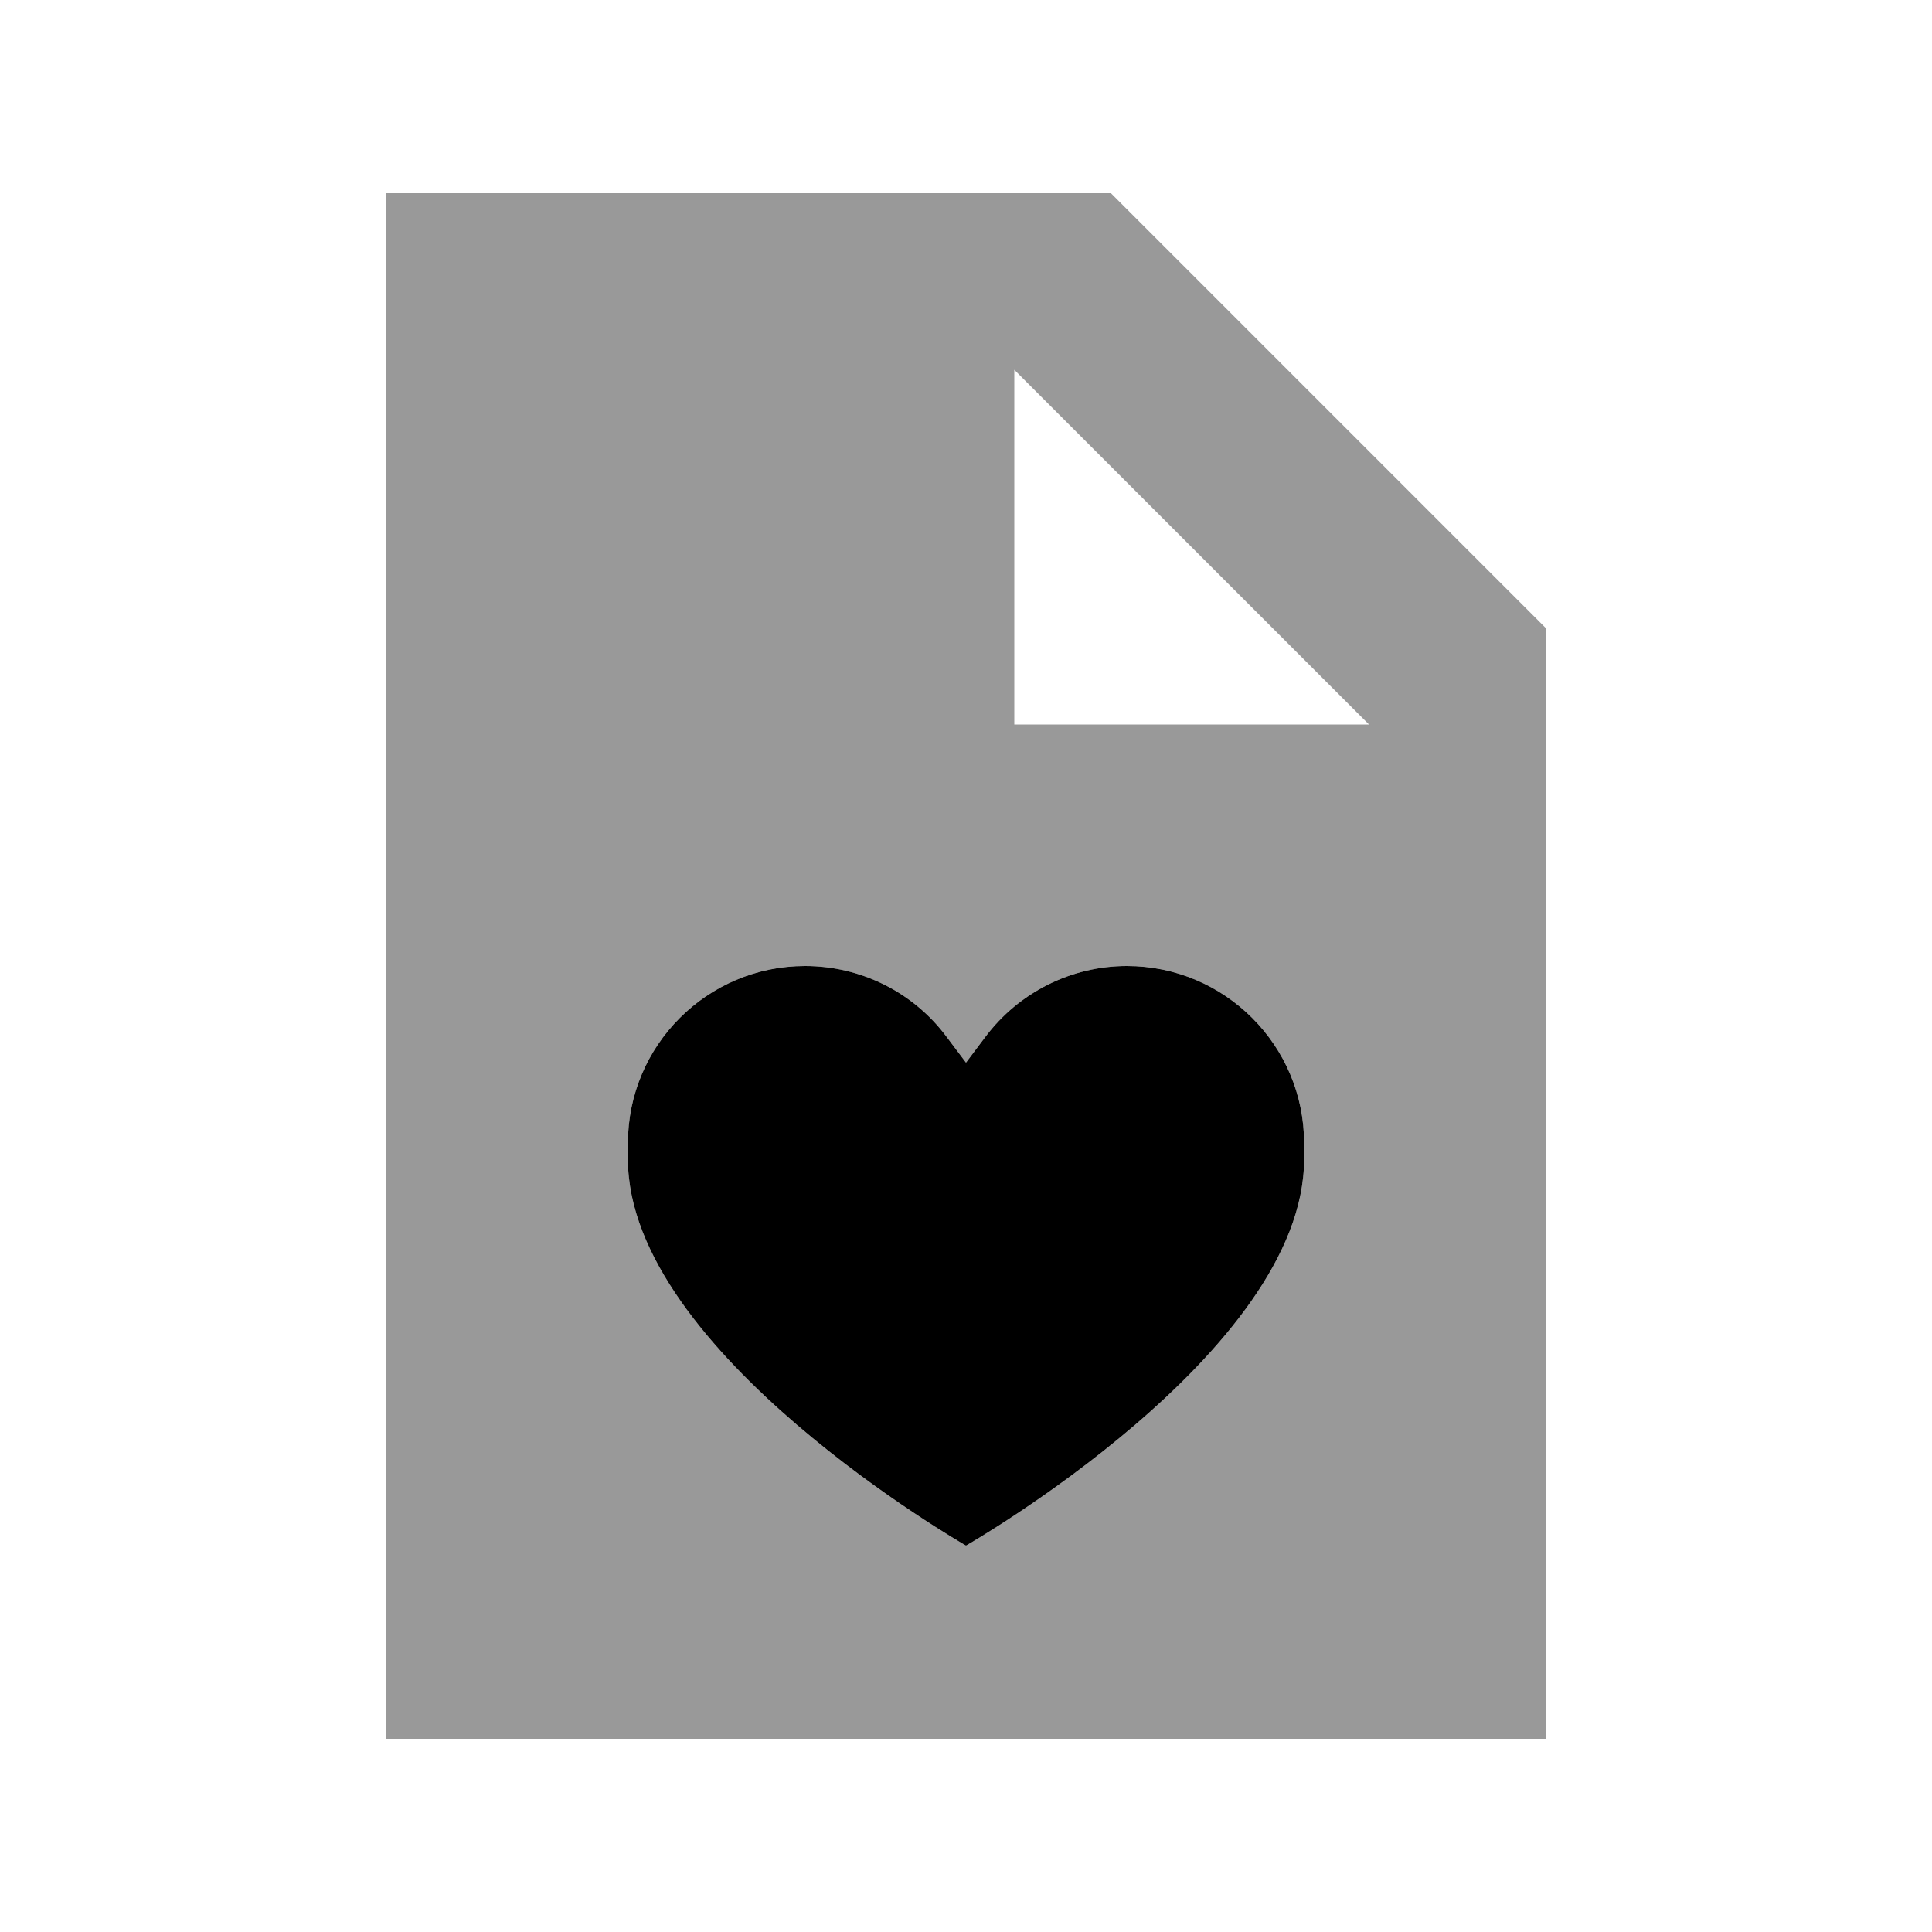 <svg xmlns="http://www.w3.org/2000/svg" viewBox="0 0 640 640"><!--! Font Awesome Pro 7.1.0 by @fontawesome - https://fontawesome.com License - https://fontawesome.com/license (Commercial License) Copyright 2025 Fonticons, Inc. --><path opacity=".4" fill="currentColor" d="M128 64L128 576L512 576L512 208L368 64L128 64zM208 378.7C208 346.3 234.3 320 266.7 320C285.2 320 302.6 328.7 313.6 343.5L320 352L326.4 343.5C337.5 328.7 354.9 320 373.3 320C405.7 320 432 346.3 432 378.7L432 384C432 448 320 512 320 512C320 512 208 448 208 384L208 378.7zM336 122.5L453.5 240L336 240L336 122.5z"/><path fill="currentColor" d="M266.7 320C285.2 320 302.6 328.7 313.6 343.5L320 352L326.4 343.5C337.5 328.7 354.9 320 373.3 320C405.7 320 432 346.3 432 378.7L432 384C432 448 320 512 320 512C320 512 208 448 208 384L208 378.7C208 346.3 234.3 320 266.7 320z"/></svg>